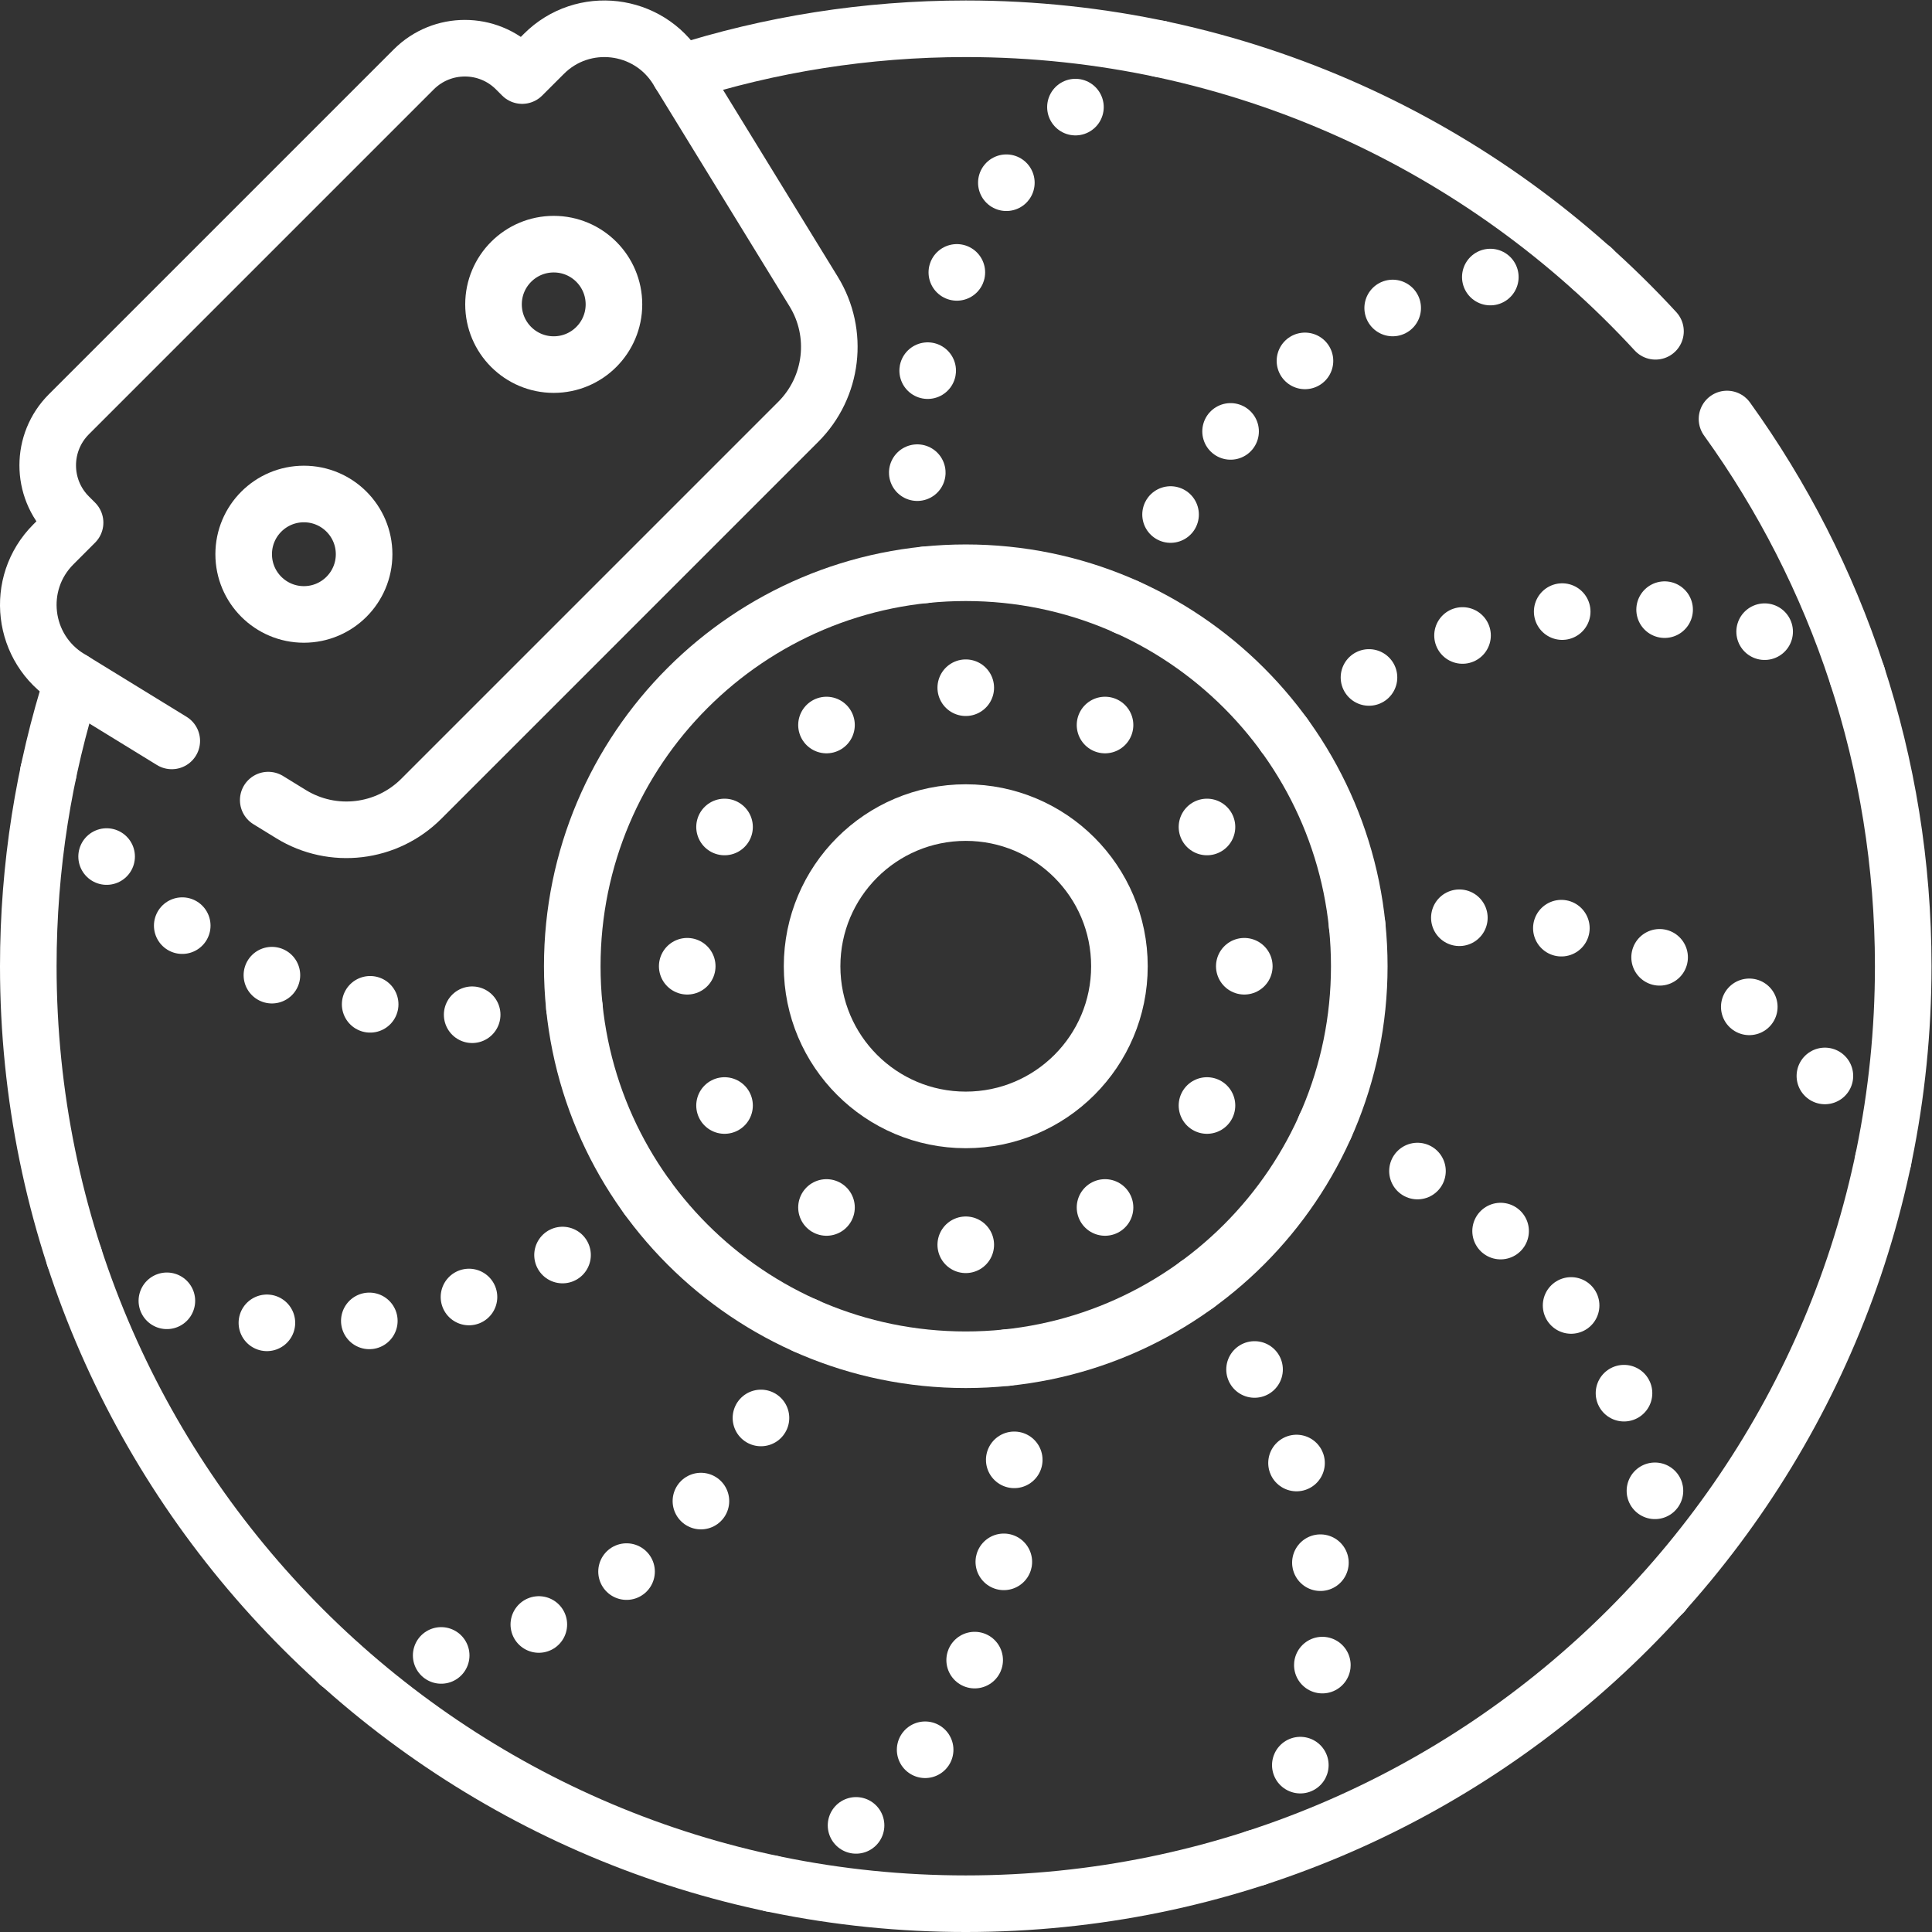 <?xml version="1.0" encoding="UTF-8" standalone="no"?>
<!-- Created with Inkscape (http://www.inkscape.org/) -->

<svg version="1.1" id="svg1494" xml:space="preserve" width="682.667" height="682.667"
  viewBox="0 0 682.667 682.667" xmlns="http://www.w3.org/2000/svg" xmlns:svg="http://www.w3.org/2000/svg">
  <rect x="0" y="0" width="682.667" height="682.667" fill="#333333" stroke="none"/>
  <defs id="defs1498">
    <clipPath clipPathUnits="userSpaceOnUse" id="clipPath1508">
      <path d="M 0,512 H 512 V 0 H 0 Z" id="path1506" />
    </clipPath>
  </defs>
  <g id="g1500" transform="matrix(1.333,0,0,-1.333,0,682.667)">
    <g id="g1502">
      <g id="g1504" clip-path="url(#clipPath1508)">
        <g id="g1510" transform="translate(180.16,492.71)">
          <path d="m 0,0 c 23.91,7.66 49.39,11.79 75.84,11.79 72.31,0 137.41,-30.89 182.83,-80.19"
            style="fill:none;stroke:white;stroke-width:15;stroke-linecap:round;stroke-linejoin:round;stroke-miterlimit:10;stroke-dasharray:none;stroke-opacity:1"
            id="path1512" />
        </g>
        <g id="g1514" transform="translate(457.79,401.06)">
          <path
            d="m 0,0 c 29.39,-40.82 46.71,-90.92 46.71,-145.06 0,-137.24 -111.26,-248.5 -248.5,-248.5 -137.24,0 -248.5,111.26 -248.5,248.5 0,26.45 4.13,51.93 11.79,75.84"
            style="fill:none;stroke:white;stroke-width:15;stroke-linecap:round;stroke-linejoin:round;stroke-miterlimit:10;stroke-dasharray:none;stroke-opacity:1"
            id="path1516" />
        </g>
        <g id="g1518" transform="translate(360.31,255.999)">
          <path
            d="m 0,0 c 0,57.608 -46.701,104.308 -104.309,104.308 -57.608,0 -104.308,-46.7 -104.308,-104.308 0,-57.608 46.7,-104.309 104.308,-104.309 C -46.701,-104.309 0,-57.608 0,0 Z"
            style="fill:none;stroke:white;stroke-width:15;stroke-linecap:round;stroke-linejoin:round;stroke-miterlimit:10;stroke-dasharray:none;stroke-opacity:1"
            id="path1520" />
        </g>
        <g id="g1522" transform="translate(296.734,255.999)">
          <path
            d="M 0,0 C 0,22.497 -18.237,40.733 -40.733,40.733 -63.23,40.733 -81.467,22.497 -81.467,0 c 0,-22.497 18.237,-40.733 40.734,-40.733 C -18.237,-40.733 0,-22.497 0,0 Z"
            style="fill:none;stroke:white;stroke-width:15;stroke-linecap:round;stroke-linejoin:round;stroke-miterlimit:10;stroke-dasharray:none;stroke-opacity:1"
            id="path1524" />
        </g>
        <g id="g1526" transform="translate(71.102,300.039)">
          <path
            d="m 0,0 6.05,-3.72 c 11.06,-6.8 25.34,-5.11 34.52,4.07 l 99.939,99.94 c 9.18,9.18 10.87,23.46 4.07,34.52 l -36.11,58.819 c -7.679,12.51 -25.03,14.56 -35.4,4.18 l -5.759,-5.75 -1.65,1.65 c -7.471,7.47 -19.59,7.47 -27.07,0 L -52.85,102.27 c -7.47,-7.48 -7.47,-19.6 0,-27.07 l 1.65,-1.65 -5.75,-5.76 c -10.38,-10.37 -8.33,-27.72 4.18,-35.4 l 27.2,-16.7"
            style="fill:none;stroke:white;stroke-width:15;stroke-linecap:round;stroke-linejoin:round;stroke-miterlimit:10;stroke-dasharray:none;stroke-opacity:1"
            id="path1528" />
        </g>
        <g id="g1530" transform="translate(256.001,329.832)">
          <path d="M 0,0 V 0"
            style="fill:none;stroke:white;stroke-width:15;stroke-linecap:round;stroke-linejoin:round;stroke-miterlimit:10;stroke-dasharray:none;stroke-opacity:1"
            id="path1532" />
        </g>
        <g id="g1534" transform="translate(256.001,182.166)">
          <path d="M 0,0 V 0"
            style="fill:none;stroke:white;stroke-width:15;stroke-linecap:round;stroke-linejoin:round;stroke-miterlimit:10;stroke-dasharray:none;stroke-opacity:1"
            id="path1536" />
        </g>
        <g id="g1538" transform="translate(219.084,319.94)">
          <path d="M 0,0 V 0"
            style="fill:none;stroke:white;stroke-width:15;stroke-linecap:round;stroke-linejoin:round;stroke-miterlimit:10;stroke-dasharray:none;stroke-opacity:1"
            id="path1540" />
        </g>
        <g id="g1542" transform="translate(292.918,192.058)">
          <path d="M 0,0 V 0"
            style="fill:none;stroke:white;stroke-width:15;stroke-linecap:round;stroke-linejoin:round;stroke-miterlimit:10;stroke-dasharray:none;stroke-opacity:1"
            id="path1544" />
        </g>
        <g id="g1546" transform="translate(192.06,292.916)">
          <path d="M 0,0 V 0"
            style="fill:none;stroke:white;stroke-width:15;stroke-linecap:round;stroke-linejoin:round;stroke-miterlimit:10;stroke-dasharray:none;stroke-opacity:1"
            id="path1548" />
        </g>
        <g id="g1550" transform="translate(319.942,219.083)">
          <path d="M 0,0 V 0"
            style="fill:none;stroke:white;stroke-width:15;stroke-linecap:round;stroke-linejoin:round;stroke-miterlimit:10;stroke-dasharray:none;stroke-opacity:1"
            id="path1552" />
        </g>
        <g id="g1554" transform="translate(182.168,255.999)">
          <path d="M 0,0 V 0"
            style="fill:none;stroke:white;stroke-width:15;stroke-linecap:round;stroke-linejoin:round;stroke-miterlimit:10;stroke-dasharray:none;stroke-opacity:1"
            id="path1556" />
        </g>
        <g id="g1558" transform="translate(329.834,255.999)">
          <path d="M 0,0 V 0"
            style="fill:none;stroke:white;stroke-width:15;stroke-linecap:round;stroke-linejoin:round;stroke-miterlimit:10;stroke-dasharray:none;stroke-opacity:1"
            id="path1560" />
        </g>
        <g id="g1562" transform="translate(192.06,219.083)">
          <path d="M 0,0 V 0"
            style="fill:none;stroke:white;stroke-width:15;stroke-linecap:round;stroke-linejoin:round;stroke-miterlimit:10;stroke-dasharray:none;stroke-opacity:1"
            id="path1564" />
        </g>
        <g id="g1566" transform="translate(319.942,292.916)">
          <path d="M 0,0 V 0"
            style="fill:none;stroke:white;stroke-width:15;stroke-linecap:round;stroke-linejoin:round;stroke-miterlimit:10;stroke-dasharray:none;stroke-opacity:1"
            id="path1568" />
        </g>
        <g id="g1570" transform="translate(219.084,192.058)">
          <path d="M 0,0 V 0"
            style="fill:none;stroke:white;stroke-width:15;stroke-linecap:round;stroke-linejoin:round;stroke-miterlimit:10;stroke-dasharray:none;stroke-opacity:1"
            id="path1572" />
        </g>
        <g id="g1574" transform="translate(292.918,319.94)">
          <path d="M 0,0 V 0"
            style="fill:none;stroke:white;stroke-width:15;stroke-linecap:round;stroke-linejoin:round;stroke-miterlimit:10;stroke-dasharray:none;stroke-opacity:1"
            id="path1576" />
        </g>
        <g id="g1578" transform="translate(317.312,171.612)">
          <path d="M 0,0 V 0"
            style="fill:none;stroke:white;stroke-width:15;stroke-linecap:round;stroke-linejoin:round;stroke-miterlimit:4;stroke-dasharray:none;stroke-opacity:1"
            id="path1580" />
        </g>
        <g id="g1582" transform="translate(332.553,149.114)">
          <path d="M 0,0 C 14.125,-25.417 29.797,-69.532 6.968,-117.473"
            style="fill:none;stroke:white;stroke-width:15;stroke-linecap:round;stroke-linejoin:round;stroke-miterlimit:4;stroke-dasharray:0, 27.214;stroke-dashoffset:0;stroke-opacity:1"
            id="path1584" />
        </g>
        <g id="g1586" transform="translate(333.044,19.675)">
          <path d="M 0,0 V 0"
            style="fill:none;stroke:white;stroke-width:15;stroke-linecap:round;stroke-linejoin:round;stroke-miterlimit:4;stroke-dasharray:none;stroke-opacity:1"
            id="path1588" />
        </g>
        <g id="g1590" transform="translate(351.291,213.573)">
          <path d="M 0,0 V 0"
            style="fill:none;stroke:white;stroke-width:15;stroke-linecap:round;stroke-linejoin:round;stroke-miterlimit:4;stroke-dasharray:none;stroke-opacity:1"
            id="path1592" />
        </g>
        <g id="g1594" transform="translate(375.739,201.71)">
          <path d="M 0,0 C 24.941,-14.949 60.571,-45.318 64.771,-98.25"
            style="fill:none;stroke:white;stroke-width:15;stroke-linecap:round;stroke-linejoin:round;stroke-miterlimit:4;stroke-dasharray:0, 27.214;stroke-dashoffset:0;stroke-opacity:1"
            id="path1596" />
        </g>
        <g id="g1598" transform="translate(440.884,89.858)">
          <path d="M 0,0 V 0"
            style="fill:none;stroke:white;stroke-width:15;stroke-linecap:round;stroke-linejoin:round;stroke-miterlimit:4;stroke-dasharray:none;stroke-opacity:1"
            id="path1600" />
        </g>
        <g id="g1602" transform="translate(152.264,245.096)">
          <path d="M 0,0 V 0"
            style="fill:none;stroke:white;stroke-width:15;stroke-linecap:round;stroke-linejoin:round;stroke-miterlimit:4;stroke-dasharray:none;stroke-opacity:1"
            id="path1604" />
        </g>
        <g id="g1606" transform="translate(125.16,243.145)">
          <path d="M 0,0 C -29.074,0.476 -75.115,8.961 -105.219,52.702"
            style="fill:none;stroke:white;stroke-width:15;stroke-linecap:round;stroke-linejoin:round;stroke-miterlimit:4;stroke-dasharray:0, 27.214;stroke-dashoffset:0;stroke-opacity:1"
            id="path1608" />
        </g>
        <g id="g1610" transform="translate(12.817,307.44)">
          <path d="M 0,0 V 0"
            style="fill:none;stroke:white;stroke-width:15;stroke-linecap:round;stroke-linejoin:round;stroke-miterlimit:4;stroke-dasharray:none;stroke-opacity:1"
            id="path1612" />
        </g>
        <g id="g1614" transform="translate(359.738,266.902)">
          <path d="M 0,0 V 0"
            style="fill:none;stroke:white;stroke-width:15;stroke-linecap:round;stroke-linejoin:round;stroke-miterlimit:4;stroke-dasharray:none;stroke-opacity:1"
            id="path1616" />
        </g>
        <g id="g1618" transform="translate(386.842,268.853)">
          <path d="M 0,0 C 29.074,-0.476 75.115,-8.961 105.218,-52.702"
            style="fill:none;stroke:white;stroke-width:15;stroke-linecap:round;stroke-linejoin:round;stroke-miterlimit:4;stroke-dasharray:0, 27.214;stroke-dashoffset:0;stroke-opacity:1"
            id="path1620" />
        </g>
        <g id="g1622" transform="translate(499.185,204.558)">
          <path d="M 0,0 V 0"
            style="fill:none;stroke:white;stroke-width:15;stroke-linecap:round;stroke-linejoin:round;stroke-miterlimit:4;stroke-dasharray:none;stroke-opacity:1"
            id="path1624" />
        </g>
        <g id="g1626" transform="translate(171.614,194.688)">
          <path d="M 0,0 V 0"
            style="fill:none;stroke:white;stroke-width:15;stroke-linecap:round;stroke-linejoin:round;stroke-miterlimit:4;stroke-dasharray:none;stroke-opacity:1"
            id="path1628" />
        </g>
        <g id="g1630" transform="translate(149.116,179.447)">
          <path d="M 0,0 C -25.417,-14.125 -69.532,-29.797 -117.473,-6.968"
            style="fill:none;stroke:white;stroke-width:15;stroke-linecap:round;stroke-linejoin:round;stroke-miterlimit:4;stroke-dasharray:0, 27.214;stroke-dashoffset:0;stroke-opacity:1"
            id="path1632" />
        </g>
        <g id="g1634" transform="translate(19.678,178.956)">
          <path d="M 0,0 V 0"
            style="fill:none;stroke:white;stroke-width:15;stroke-linecap:round;stroke-linejoin:round;stroke-miterlimit:4;stroke-dasharray:none;stroke-opacity:1"
            id="path1636" />
        </g>
        <g id="g1638" transform="translate(340.388,317.31)">
          <path d="M 0,0 V 0"
            style="fill:none;stroke:white;stroke-width:15;stroke-linecap:round;stroke-linejoin:round;stroke-miterlimit:4;stroke-dasharray:none;stroke-opacity:1"
            id="path1640" />
        </g>
        <g id="g1642" transform="translate(362.886,332.551)">
          <path d="M 0,0 C 25.417,14.125 69.532,29.797 117.473,6.968"
            style="fill:none;stroke:white;stroke-width:15;stroke-linecap:round;stroke-linejoin:round;stroke-miterlimit:4;stroke-dasharray:0, 27.214;stroke-dashoffset:0;stroke-opacity:1"
            id="path1644" />
        </g>
        <g id="g1646" transform="translate(492.325,333.041)">
          <path d="M 0,0 V 0"
            style="fill:none;stroke:white;stroke-width:15;stroke-linecap:round;stroke-linejoin:round;stroke-miterlimit:4;stroke-dasharray:none;stroke-opacity:1"
            id="path1648" />
        </g>
        <g id="g1650" transform="translate(213.575,160.708)">
          <path d="M 0,0 V 0"
            style="fill:none;stroke:white;stroke-width:15;stroke-linecap:round;stroke-linejoin:round;stroke-miterlimit:4;stroke-dasharray:none;stroke-opacity:1"
            id="path1652" />
        </g>
        <g id="g1654" transform="translate(201.712,136.261)">
          <path d="M 0,0 C -14.949,-24.941 -45.318,-60.571 -98.25,-64.771"
            style="fill:none;stroke:white;stroke-width:15;stroke-linecap:round;stroke-linejoin:round;stroke-miterlimit:4;stroke-dasharray:0, 27.214;stroke-dashoffset:0;stroke-opacity:1"
            id="path1656" />
        </g>
        <g id="g1658" transform="translate(89.86,71.116)">
          <path d="M 0,0 V 0"
            style="fill:none;stroke:white;stroke-width:15;stroke-linecap:round;stroke-linejoin:round;stroke-miterlimit:4;stroke-dasharray:none;stroke-opacity:1"
            id="path1660" />
        </g>
        <g id="g1662" transform="translate(298.427,351.289)">
          <path d="M 0,0 V 0"
            style="fill:none;stroke:white;stroke-width:15;stroke-linecap:round;stroke-linejoin:round;stroke-miterlimit:4;stroke-dasharray:none;stroke-opacity:1"
            id="path1664" />
        </g>
        <g id="g1666" transform="translate(310.29,375.737)">
          <path d="M 0,0 C 14.949,24.941 45.318,60.571 98.25,64.771"
            style="fill:none;stroke:white;stroke-width:15;stroke-linecap:round;stroke-linejoin:round;stroke-miterlimit:4;stroke-dasharray:0, 27.214;stroke-dashoffset:0;stroke-opacity:1"
            id="path1668" />
        </g>
        <g id="g1670" transform="translate(422.142,440.882)">
          <path d="M 0,0 V 0"
            style="fill:none;stroke:white;stroke-width:15;stroke-linecap:round;stroke-linejoin:round;stroke-miterlimit:4;stroke-dasharray:none;stroke-opacity:1"
            id="path1672" />
        </g>
        <g id="g1674" transform="translate(266.904,152.262)">
          <path d="M 0,0 V 0"
            style="fill:none;stroke:white;stroke-width:15;stroke-linecap:round;stroke-linejoin:round;stroke-miterlimit:4;stroke-dasharray:none;stroke-opacity:1"
            id="path1676" />
        </g>
        <g id="g1678" transform="translate(268.854,125.158)">
          <path d="M 0,0 C -0.476,-29.074 -8.961,-75.115 -52.702,-105.219"
            style="fill:none;stroke:white;stroke-width:15;stroke-linecap:round;stroke-linejoin:round;stroke-miterlimit:4;stroke-dasharray:0, 27.214;stroke-dashoffset:0;stroke-opacity:1"
            id="path1680" />
        </g>
        <g id="g1682" transform="translate(204.56,12.815)">
          <path d="M 0,0 V 0"
            style="fill:none;stroke:white;stroke-width:15;stroke-linecap:round;stroke-linejoin:round;stroke-miterlimit:4;stroke-dasharray:none;stroke-opacity:1"
            id="path1684" />
        </g>
        <g id="g1686" transform="translate(245.098,359.736)">
          <path d="M 0,0 V 0"
            style="fill:none;stroke:white;stroke-width:15;stroke-linecap:round;stroke-linejoin:round;stroke-miterlimit:4;stroke-dasharray:none;stroke-opacity:1"
            id="path1688" />
        </g>
        <g id="g1690" transform="translate(243.148,386.84)">
          <path d="M 0,0 C 0.476,29.074 8.961,75.115 52.702,105.219"
            style="fill:none;stroke:white;stroke-width:15;stroke-linecap:round;stroke-linejoin:round;stroke-miterlimit:4;stroke-dasharray:0, 27.214;stroke-dashoffset:0;stroke-opacity:1"
            id="path1692" />
        </g>
        <g id="g1694" transform="translate(307.442,499.183)">
          <path d="M 0,0 V 0"
            style="fill:none;stroke:white;stroke-width:15;stroke-linecap:round;stroke-linejoin:round;stroke-miterlimit:4;stroke-dasharray:none;stroke-opacity:1"
            id="path1696" />
        </g>
        <g id="g1698" transform="translate(162.743,431.446)">
          <path
            d="m 0,0 c 0,8.815 -7.146,15.962 -15.962,15.962 -8.815,0 -15.962,-7.147 -15.962,-15.962 0,-8.815 7.147,-15.962 15.962,-15.962 C -7.146,-15.962 0,-8.815 0,0 Z"
            style="fill:none;stroke:white;stroke-width:15;stroke-linecap:round;stroke-linejoin:round;stroke-miterlimit:10;stroke-dasharray:none;stroke-opacity:1"
            id="path1700" />
        </g>
        <g id="g1702" transform="translate(96.516,365.219)">
          <path
            d="m 0,0 c 0,8.816 -7.146,15.962 -15.961,15.962 -8.816,0 -15.962,-7.146 -15.962,-15.962 0,-8.815 7.146,-15.962 15.962,-15.962 C -7.146,-15.962 0,-8.815 0,0 Z"
            style="fill:none;stroke:white;stroke-width:15;stroke-linecap:round;stroke-linejoin:round;stroke-miterlimit:10;stroke-dasharray:none;stroke-opacity:1"
            id="path1704" />
        </g>
      </g>
    </g>
  </g>
</svg>